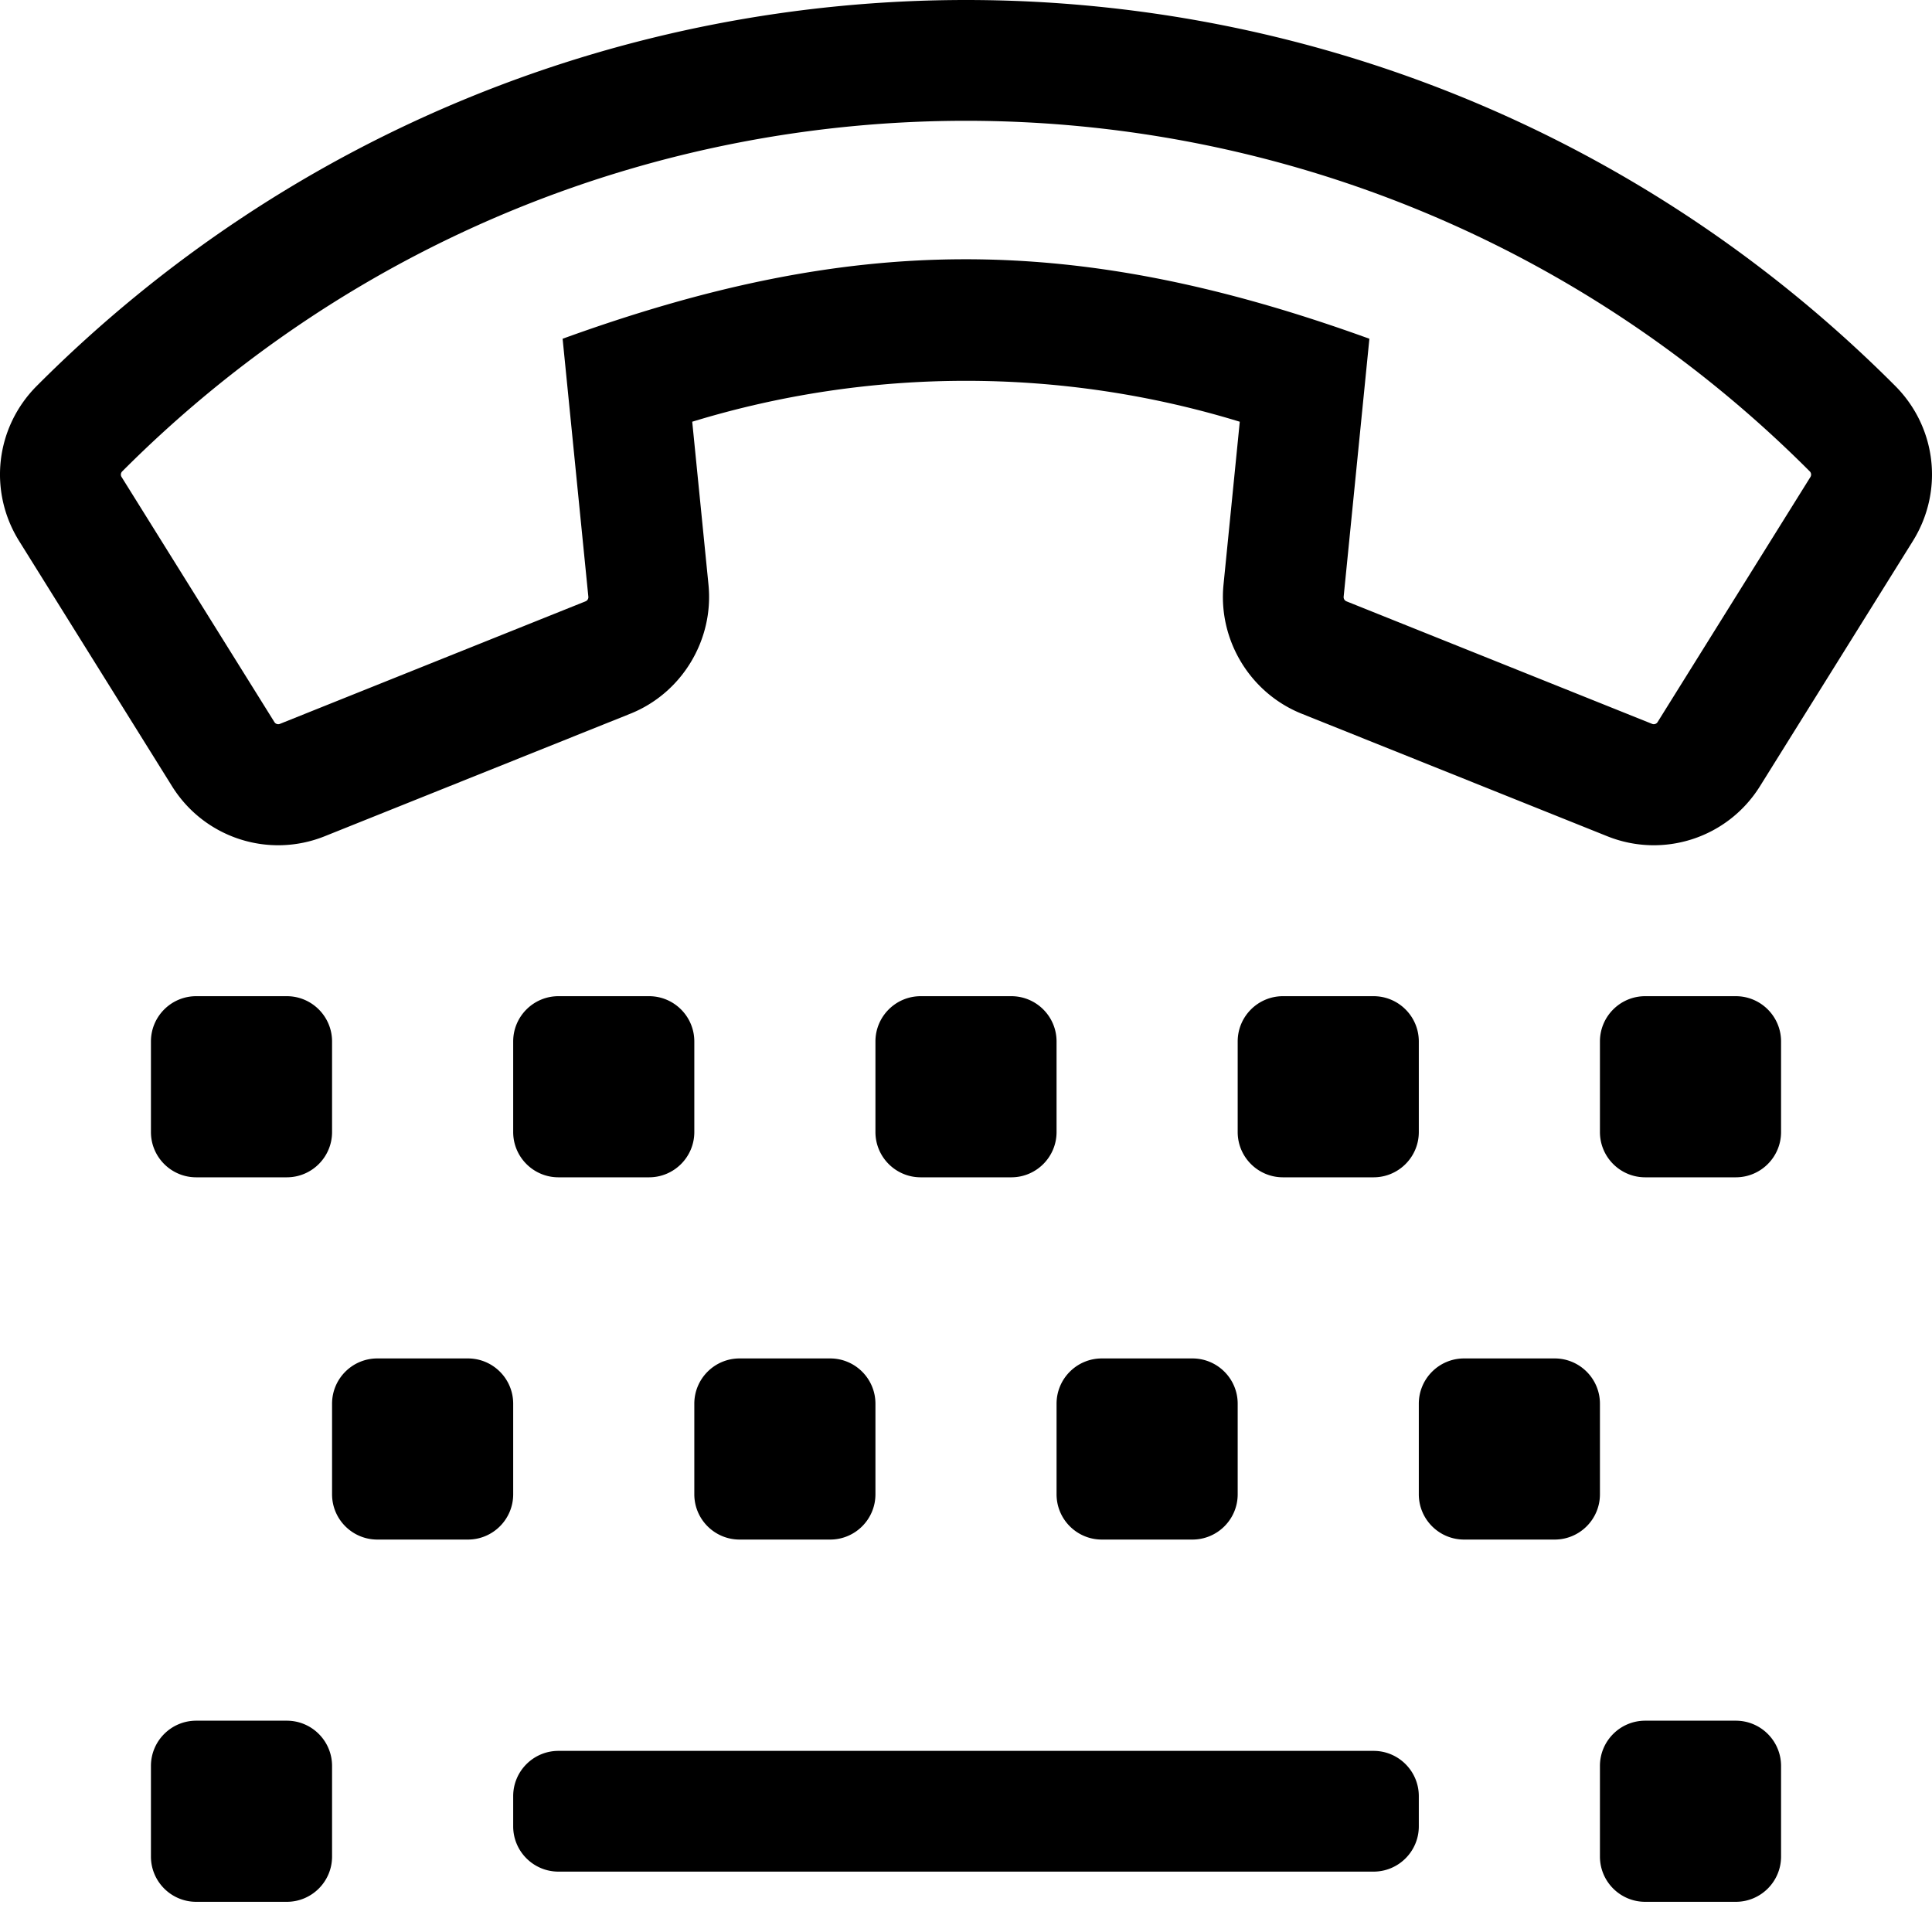 <svg xmlns="http://www.w3.org/2000/svg" viewBox="0 0 512 512"><path d="M167.06 189.135c13.646-5.471 22.148-19.536 20.695-34.19l-4.308-43.183c47.209-14.454 97.895-14.454 145.105.001l-4.308 43.181c-1.463 14.662 7.048 28.717 20.695 34.19l81.008 32.479c14.924 5.984 31.941.41 40.46-13.252l40.508-64.959c8.239-13.213 6.313-30.132-4.676-41.145-136.167-136.485-356.607-136.196-492.48 0-10.996 11.022-12.908 27.943-4.675 41.146l40.507 64.958c8.52 13.662 25.536 19.236 40.46 13.252l81.009-32.478zm-94.338 2.227l-40.506-64.958a1.186 1.186 0 0 1 .167-1.473c123.663-123.95 323.69-123.831 447.234 0 .415.416.435 1.043.168 1.472l-40.507 64.958a1.186 1.186 0 0 1-1.448.475l-81.006-32.479a1.2 1.2 0 0 1-.742-1.224l6.82-68.362c-79.031-28.623-137.77-27.539-213.803 0l6.82 68.363a1.189 1.189 0 0 1-.74 1.223l-81.009 32.48a1.186 1.186 0 0 1-1.448-.475zM136 396v-24c0-6.627-5.373-12-12-12h-24c-6.627 0-12 5.373-12 12v24c0 6.627 5.373 12 12 12h24c6.627 0 12-5.373 12-12zm96 0v-24c0-6.627-5.373-12-12-12h-24c-6.627 0-12 5.373-12 12v24c0 6.627 5.373 12 12 12h24c6.627 0 12-5.373 12-12zm96 0v-24c0-6.627-5.373-12-12-12h-24c-6.627 0-12 5.373-12 12v24c0 6.627 5.373 12 12 12h24c6.627 0 12-5.373 12-12zm96 0v-24c0-6.627-5.373-12-12-12h-24c-6.627 0-12 5.373-12 12v24c0 6.627 5.373 12 12 12h24c6.627 0 12-5.373 12-12zM88 492v-24c0-6.627-5.373-12-12-12H52c-6.627 0-12 5.373-12 12v24c0 6.627 5.373 12 12 12h24c6.627 0 12-5.373 12-12zm384 0v-24c0-6.627-5.373-12-12-12h-24c-6.627 0-12 5.373-12 12v24c0 6.627 5.373 12 12 12h24c6.627 0 12-5.373 12-12zM88 300v-24c0-6.627-5.373-12-12-12H52c-6.627 0-12 5.373-12 12v24c0 6.627 5.373 12 12 12h24c6.627 0 12-5.373 12-12zm96 0v-24c0-6.627-5.373-12-12-12h-24c-6.627 0-12 5.373-12 12v24c0 6.627 5.373 12 12 12h24c6.627 0 12-5.373 12-12zm96 0v-24c0-6.627-5.373-12-12-12h-24c-6.627 0-12 5.373-12 12v24c0 6.627 5.373 12 12 12h24c6.627 0 12-5.373 12-12zm96 0v-24c0-6.627-5.373-12-12-12h-24c-6.627 0-12 5.373-12 12v24c0 6.627 5.373 12 12 12h24c6.627 0 12-5.373 12-12zm96 0v-24c0-6.627-5.373-12-12-12h-24c-6.627 0-12 5.373-12 12v24c0 6.627 5.373 12 12 12h24c6.627 0 12-5.373 12-12zm-96 184v-8c0-6.627-5.373-12-12-12H148c-6.627 0-12 5.373-12 12v8c0 6.627 5.373 12 12 12h216c6.627 0 12-5.373 12-12z"/></svg>
<!--
Font Awesome Pro 5.5.0 by @fontawesome - https://fontawesome.com
License - https://fontawesome.com/license (Commercial License)
-->